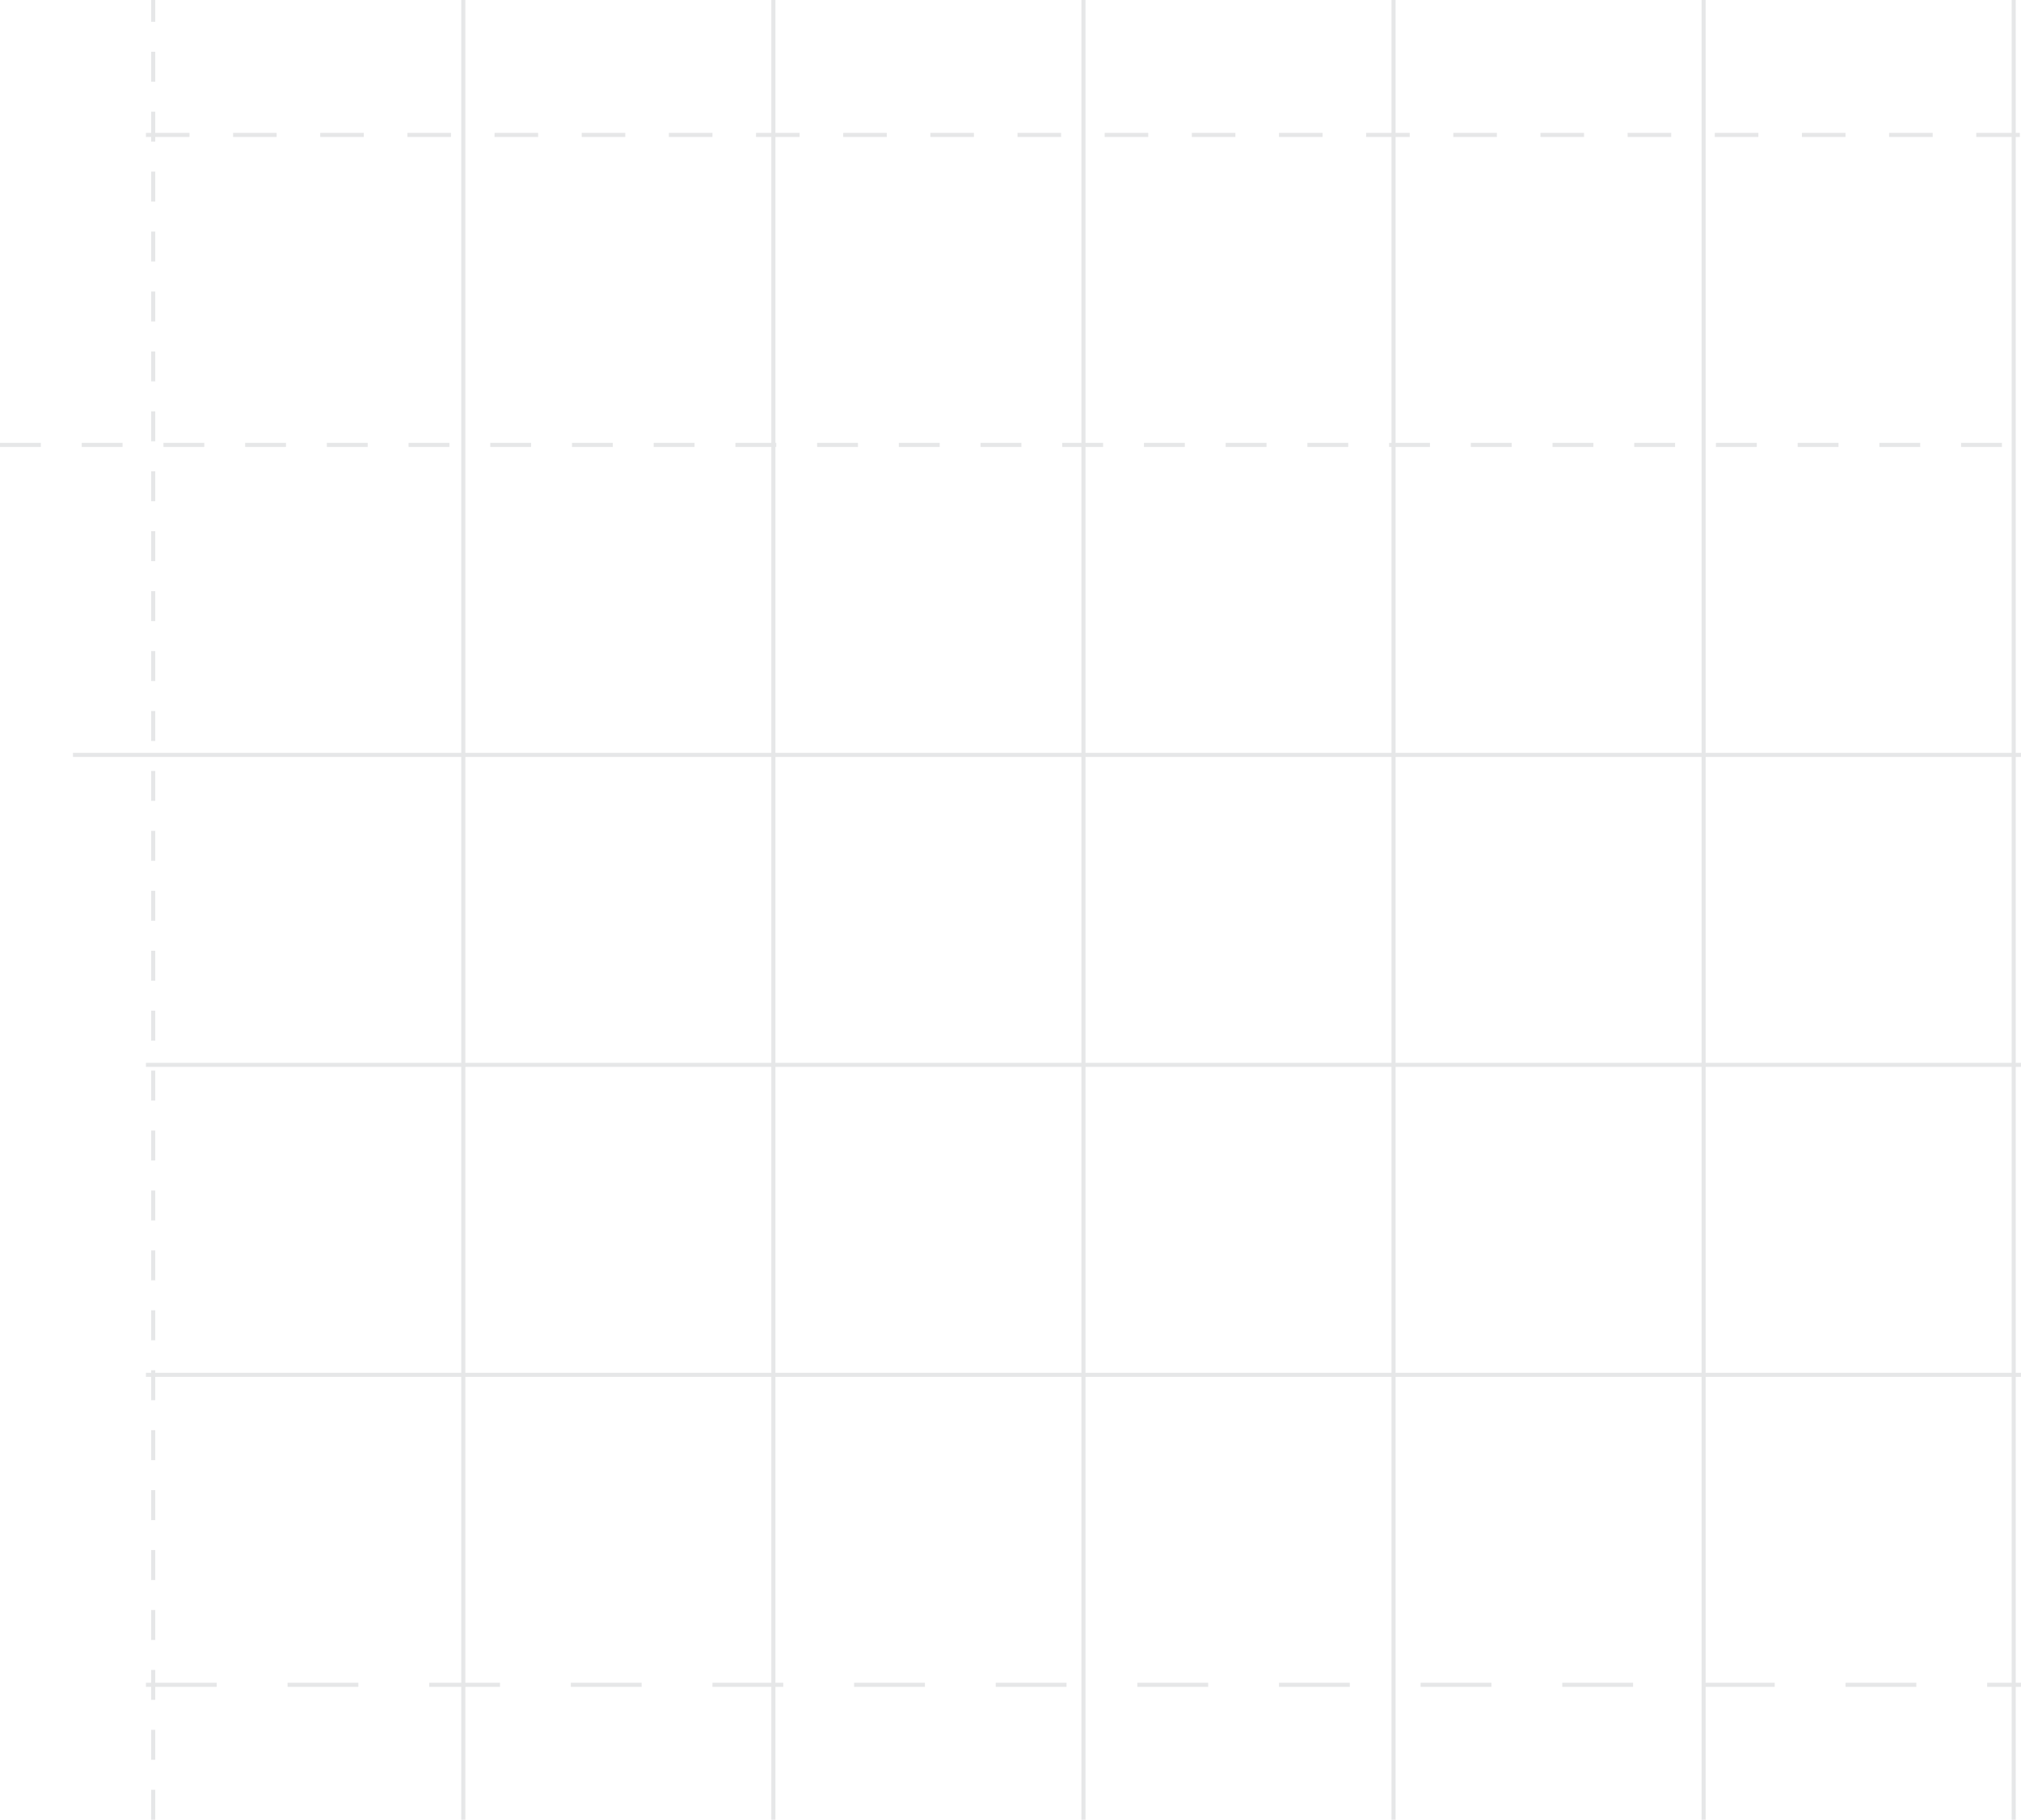 <svg width="742" height="668" viewBox="0 0 742 668" fill="none" xmlns="http://www.w3.org/2000/svg"><path d="M53.573 618.469H742" stroke="#E6E7E8" stroke-width="1.5" stroke-dasharray="26 26"/><path d="M53.573 504.684H742M53.573 390.895H742M26.787 277.105l715.213.001" stroke="#E6E7E8" stroke-width="1.5"/><path d="M0 163.316h742" stroke="#E6E7E8" stroke-width="1.5" stroke-dasharray="15 15"/><path d="M53.574 49.531H742" stroke="#E6E7E8" stroke-width="1.5" stroke-dasharray="16 16"/><path d="M56.253 668V0" stroke="#E6E7E8" stroke-width="1.5" stroke-dasharray="11 11"/><path d="M170.098 668V0m113.843 668V0m113.846 668V0m113.846 668V0m113.844 668l.001-668M739.32 668V0" stroke="#E6E7E8" stroke-width="1.5"/></svg>
